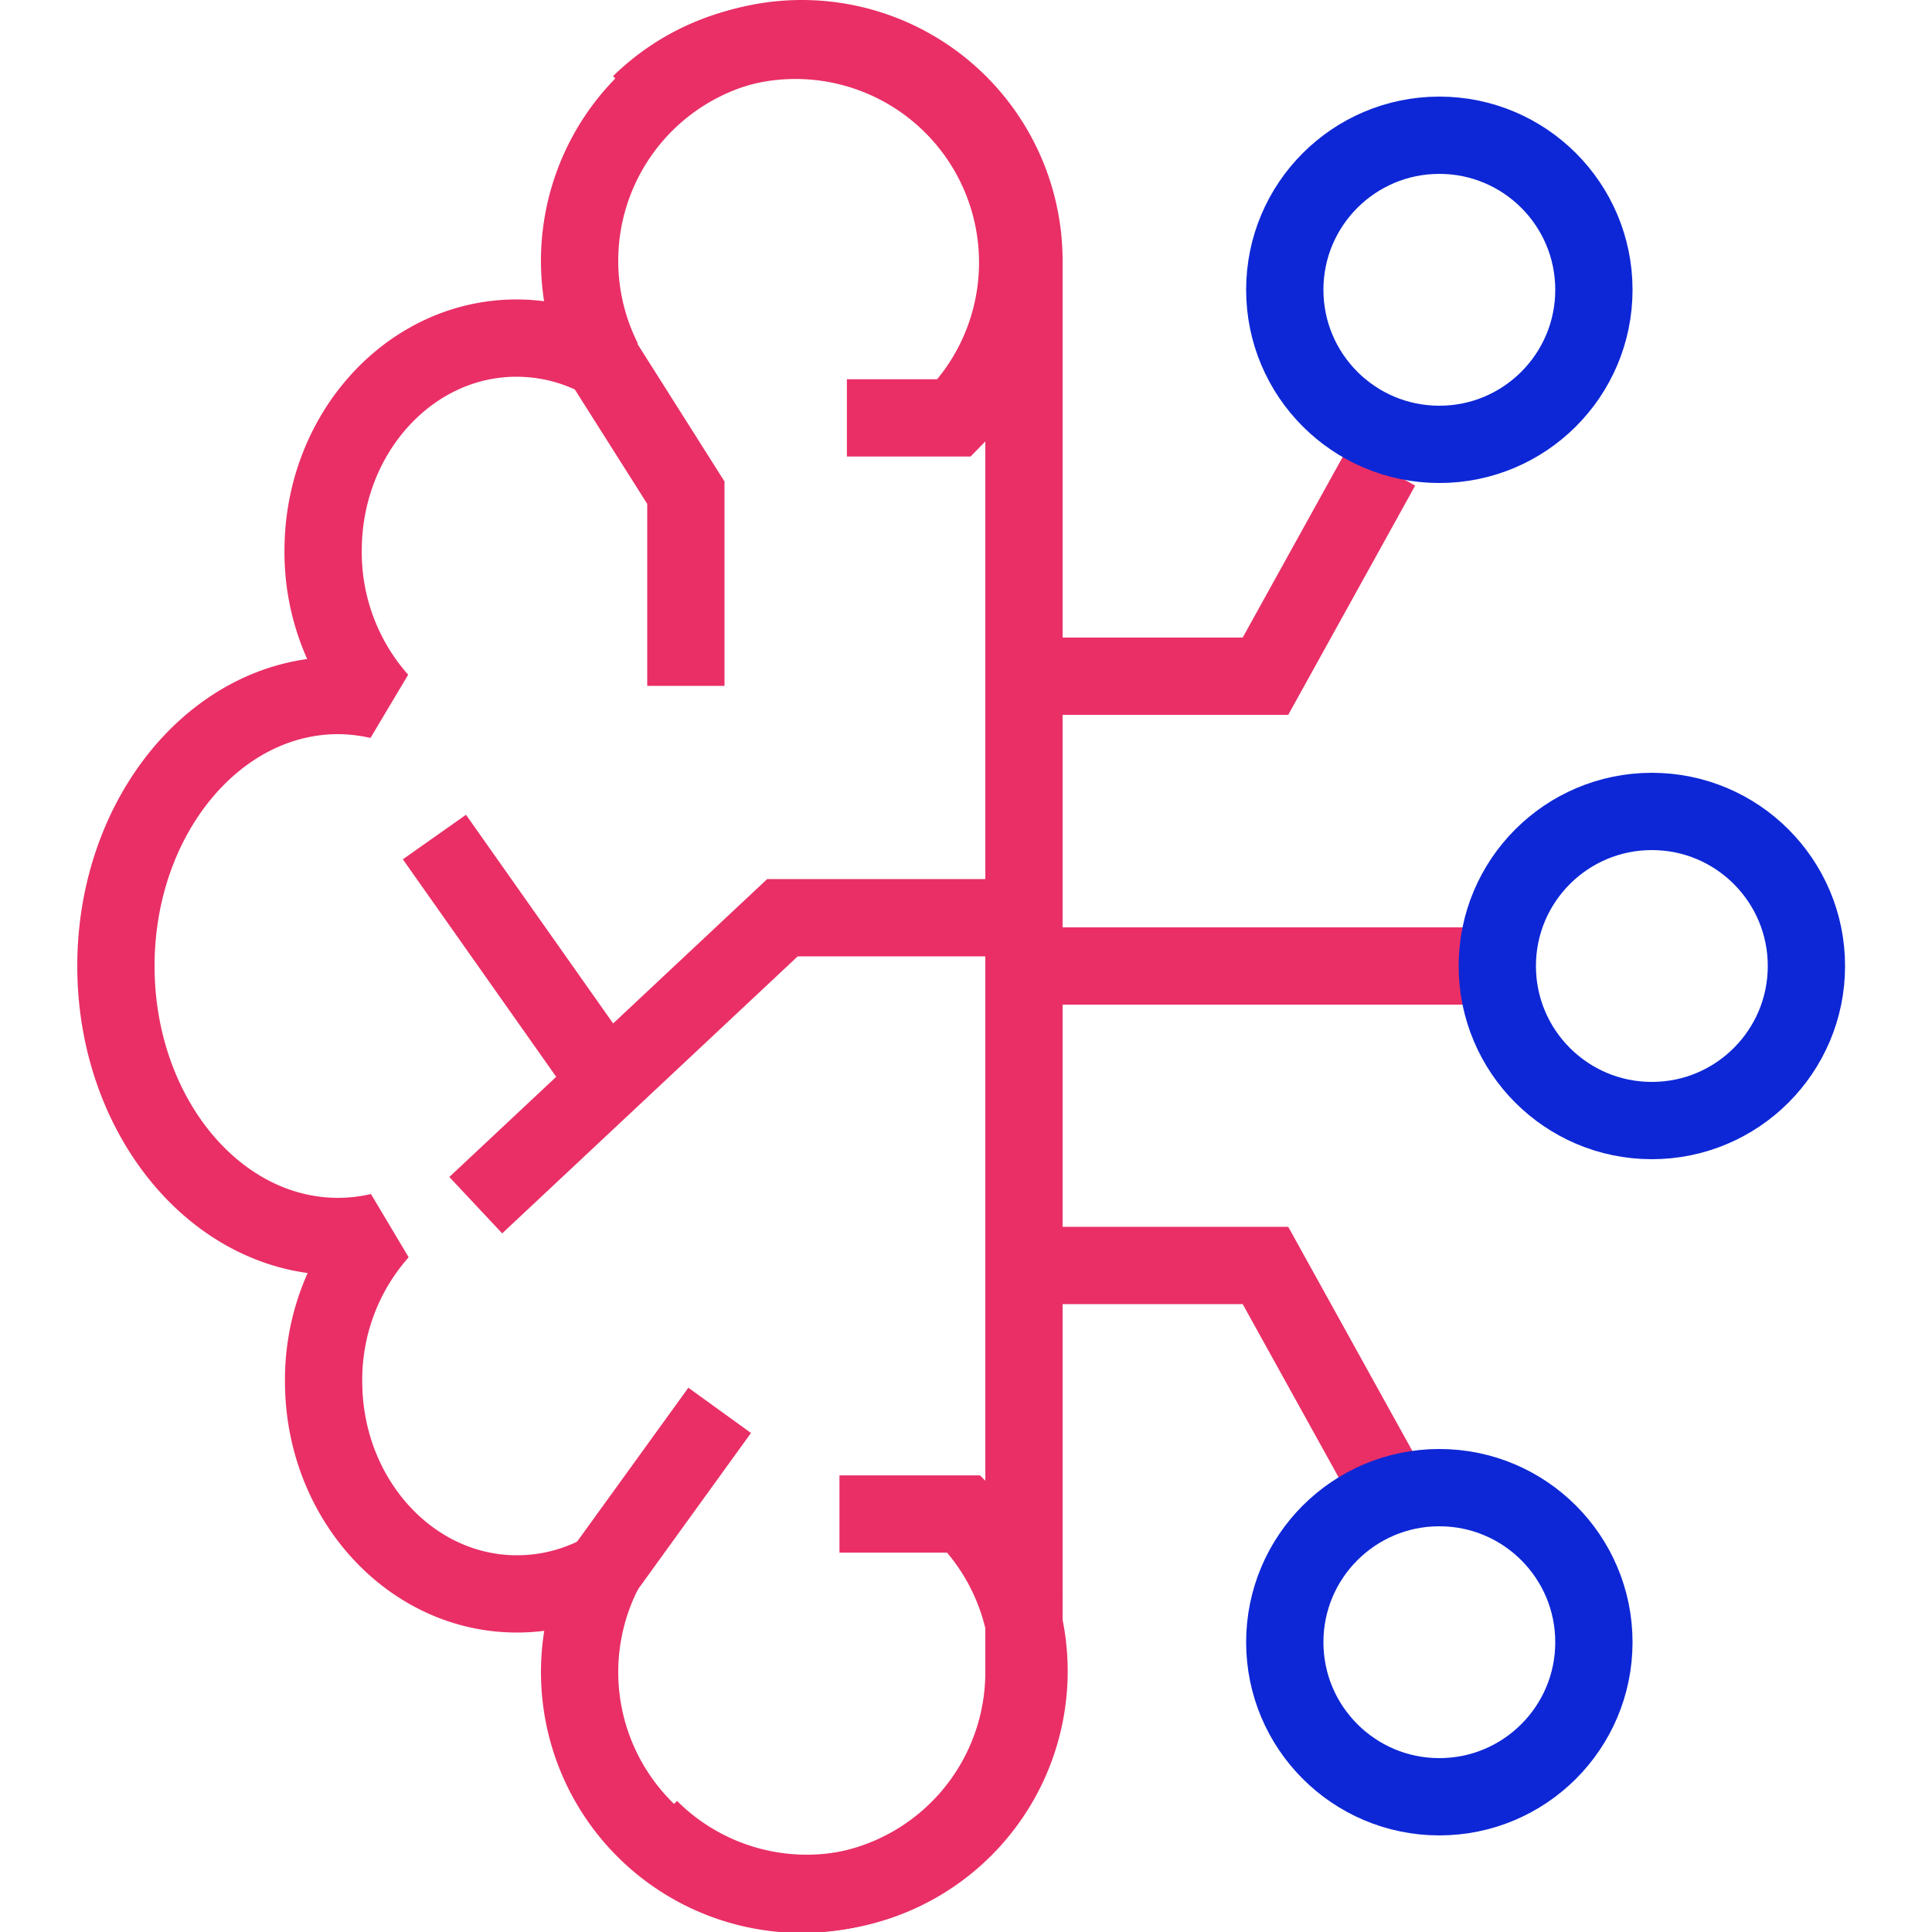 <?xml version="1.0" encoding="utf-8"?><!-- Uploaded to: SVG Repo, www.svgrepo.com, Generator: SVG Repo Mixer Tools -->
<svg width="800px" height="800px" viewBox="0 0 200 200" xmlns="http://www.w3.org/2000/svg"><title>artificial intelligence</title><path d="M106,27A23,23,0,1,0,62.45,37.33a18.45,18.45,0,0,0-9-2.33c-11,0-20,9.85-20,22a23.09,23.09,0,0,0,5.81,15.5A19.12,19.12,0,0,0,35,72c-12.7,0-23,12.54-23,28s10.3,28,23,28a19.12,19.12,0,0,0,4.31-.5A23.09,23.09,0,0,0,33.5,143c0,12.15,9,22,20,22a18.45,18.45,0,0,0,9-2.33A23,23,0,1,0,106,173c0-.34,0-0.67,0-1h0V28h0C106,27.67,106,27.34,106,27Z" fill="none" stroke="#e92f66" stroke-linejoin="bevel" stroke-width="8"/><path d="M67.26,189.26a23,23,0,0,0,32.53-32.53H86.9" fill="none" stroke="#e92f66" stroke-miterlimit="10" stroke-width="8"/><path d="M66.26,10.74A23,23,0,0,1,98.79,43.26H87.67" fill="none" stroke="#e92f66" stroke-miterlimit="10" stroke-width="8"/><polyline points="106 95 81 95 49.25 124.76" fill="none" stroke="#e92f66" stroke-miterlimit="10" stroke-width="8"/><line x1="44.97" y1="86.65" x2="62.45" y2="111.44" fill="none" stroke="#e92f66" stroke-miterlimit="10" stroke-width="8"/><line x1="62.45" y1="162.67" x2="74.5" y2="146" fill="none" stroke="#e92f66" stroke-miterlimit="10" stroke-width="8"/><polyline points="62.45 37.49 71 51 71 71" fill="none" stroke="#e92f66" stroke-miterlimit="10" stroke-width="8"/><line x1="152" y1="100" x2="104" y2="100" fill="none" stroke="#e92f66" stroke-miterlimit="10" stroke-width="8"/><polyline points="107 131 131 131 143 152.67" fill="none" stroke="#e92f66" stroke-miterlimit="10" stroke-width="8"/><polyline points="107 70 131 70 143 48.33" fill="none" stroke="#e92f66" stroke-miterlimit="10" stroke-width="8"/><circle cx="171" cy="100" r="16" fill="none" stroke="#0d27d6" stroke-miterlimit="10" stroke-width="8"/><circle cx="149" cy="170" r="16" fill="none" stroke="#0d27d6" stroke-miterlimit="10" stroke-width="8"/><circle cx="149" cy="30" r="16" fill="none" stroke="#0d27d6" stroke-miterlimit="10" stroke-width="8"/></svg>